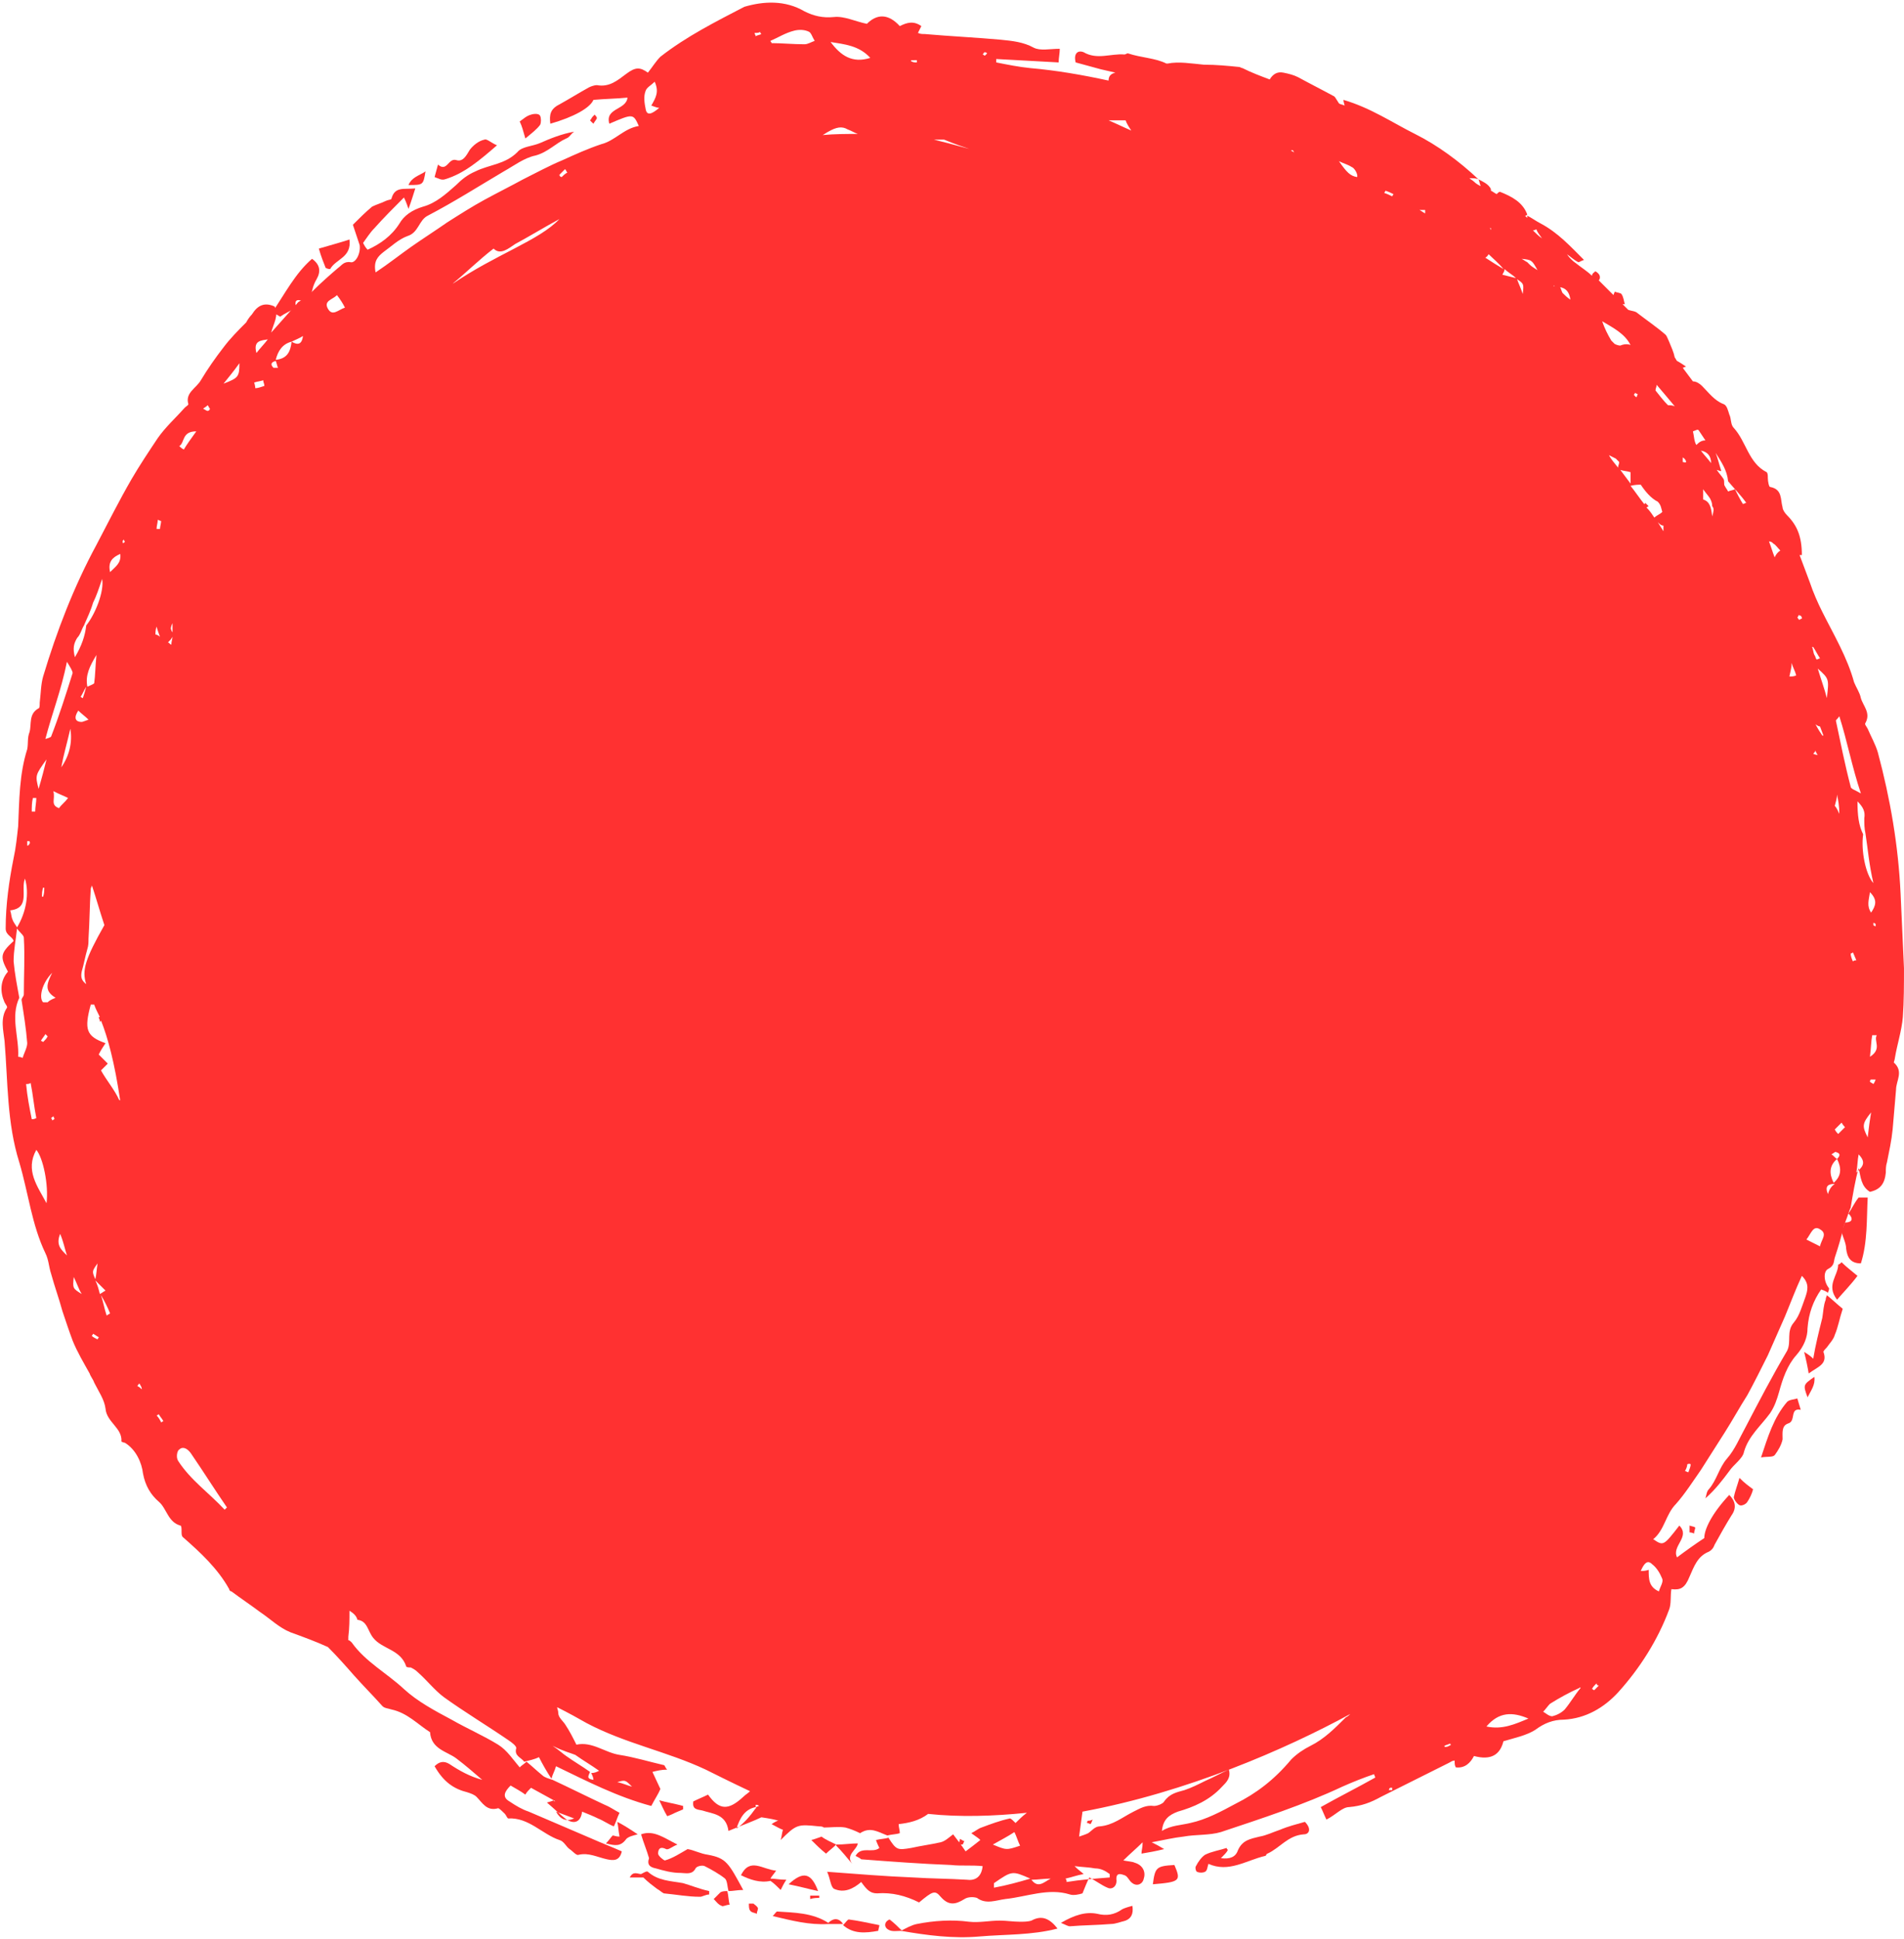 <?xml version="1.0" encoding="UTF-8" standalone="no"?><svg xmlns="http://www.w3.org/2000/svg" xmlns:xlink="http://www.w3.org/1999/xlink" fill="#000000" height="170.8" preserveAspectRatio="xMidYMid meet" version="1" viewBox="16.4 14.3 167.8 170.8" width="167.8" zoomAndPan="magnify"><g fill="#ff3131" id="change1_1"><path d="M91.6,178.5C91.5,178.5,91.5,178.5,91.6,178.5C91.5,178.5,91.5,178.5,91.6,178.5L91.6,178.5z"/><path d="M94.4,176.9C94.4,176.9,94.4,176.9,94.4,176.9L94.4,176.9L94.4,176.9C94.4,176.9,94.4,176.9,94.4,176.9 C94.4,176.9,94.4,176.9,94.4,176.9C94.4,176.9,94.4,176.9,94.4,176.9z"/><path d="M62.5,170.3C62.5,170.3,62.5,170.3,62.5,170.3C62.5,170.3,62.5,170.3,62.5,170.3L62.5,170.3z"/><path d="M107.3,183.5c-0.3,0.1-0.7,0.1-1,0.1c-0.6,0-1.2-0.1-1.8-0.1c-0.9,0-1.8,0.2-2.7,0.1 c-1.5-0.2-3.1-0.1-4.6,0.2c-0.5,0.1-1,0.4-1.4,0.6c2.3,0.4,4.6,0.7,6.9,0.5c2.3-0.2,4.6-0.1,6.9-0.7 C108.9,183.3,108.2,183,107.3,183.5z"/><path d="M72.6,175.9L72.6,175.9C72.6,176,72.6,176,72.6,175.9C72.6,175.9,72.6,175.9,72.6,175.9z"/><path d="M80.5,180.9C80.5,180.9,80.5,180.9,80.5,180.9C80.5,180.9,80.5,180.9,80.5,180.9L80.5,180.9z"/><path d="M74.2,178.9c0.7,0.2,1.4,0.4,2.2,0.4c0.4,0,1,0.2,1.3-0.4c0.1-0.2,0.6-0.3,0.8-0.2c0.6,0.3,1.3,0.7,1.8,1.1 c0.2,0.2,0.2,0.7,0.3,1.1c0.4,0,0.8-0.1,1.3-0.1c-1.3-2.4-1.5-2.8-3.1-3.1c-0.7-0.1-1.2-0.4-1.8-0.5c-0.7,0.4-1.3,0.8-2,1 c-0.1,0-0.6-0.4-0.6-0.6c0-0.3,0.1-0.7,0.7-0.4c0.2,0.1,0.5-0.2,1-0.4c-1.2-0.6-2.1-1.3-3.2-0.9c0.2,0.7,0.5,1.4,0.7,2.1 C73.4,178.6,73.7,178.8,74.2,178.9z"/><path d="M131.3,175.9c0.5,0,0.7-0.5,0.1-1.1c-0.7,0.2-1.5,0.4-2.2,0.7c-0.6,0.2-1.2,0.5-1.8,0.6 c-0.8,0.2-1.5,0.3-1.9,1.2c-0.2,0.6-0.7,0.8-1.5,0.7c0.3-0.3,0.5-0.5,0.6-0.7c0-0.1-0.1-0.1-0.1-0.2c-0.6,0.2-1.3,0.3-1.9,0.6 c-0.3,0.2-0.6,0.6-0.8,1c-0.1,0.1,0,0.5,0.1,0.5c0.2,0.1,0.5,0.1,0.7,0c0.2-0.1,0.2-0.4,0.3-0.7c1.8,0.8,3.3-0.3,5-0.7 c0.1,0,0.1-0.2,0.2-0.2C129.2,177.1,129.9,176,131.3,175.9z"/><path d="M180.9,119.8C180.9,119.8,180.9,119.8,180.9,119.8C181,119.8,180.9,119.8,180.9,119.8 C180.9,119.8,180.9,119.8,180.9,119.8C180.9,119.8,180.9,119.8,180.9,119.8z"/><path d="M179.3,121.2c0.5,0.5,0.3,0.8-0.3,0.8c-0.1,0.3-0.2,0.5-0.3,0.8c0.1,0.5,0.4,1,0.4,1.5 c0.1,0.8,0.4,1.3,1.3,1.3c0.6-1.9,0.5-3.9,0.6-5.8c-0.3,0-0.6,0-0.8,0C179.8,120.3,179.6,120.8,179.3,121.2z"/><path d="M177,130.4c-0.3,1.2-0.6,2.4-0.8,3.6c-0.1-0.1-0.3-0.3-0.8-0.6c0.2,0.8,0.3,1.3,0.4,1.9 c0.8-0.6,1.7-0.8,1.3-1.9c0-0.1,0.2-0.3,0.3-0.4c0.2-0.3,0.6-0.7,0.7-1.1c0.3-0.7,0.4-1.4,0.7-2.3c-0.5-0.4-0.9-0.8-1.4-1.2 c0,0.1-0.1,0.2-0.1,0.4C177.1,129.3,177.1,129.8,177,130.4z"/><path d="M174.8,137.5c-0.3,0.1-0.7,0.1-0.9,0.3c-1.2,1.4-1.7,3.1-2.3,4.9c0.5-0.1,1,0,1.2-0.2 c0.3-0.4,0.6-0.9,0.7-1.4c0-0.6-0.1-1.2,0.5-1.4c0.7-0.2,0.1-1.4,1.1-1.2C175,138.2,174.9,137.8,174.8,137.5z"/><path d="M116.2,182.2c-0.4,0.1-0.7,0.2-0.9,0.3c-0.7,0.5-1.4,0.6-2.2,0.4c-1-0.2-2,0.1-3.2,0.8 c0.5,0.2,0.6,0.3,0.8,0.3c1.2-0.1,2.4-0.1,3.6-0.2c0.4,0,0.9-0.2,1.3-0.3C116.1,183.3,116.3,182.9,116.2,182.2z"/><path d="M76.6,180.2c-1.1-0.2-2.2-0.2-3.1-1c-0.1-0.1-0.4,0.1-0.6,0.2c-0.3,0-0.7-0.3-1,0.3c0.5,0,0.8,0,1.2,0 c0.4,0.4,0.8,0.7,1.2,1c0.2,0.1,0.4,0.3,0.6,0.4c1.1,0.1,2.1,0.3,3.2,0.3c0.2,0,0.5-0.2,0.8-0.2c0-0.1,0-0.2,0-0.3 C78,180.7,77.3,180.4,76.6,180.2z"/><path d="M178.4,125.7c0,1-1.1,1.8-0.1,3.1c0.6-0.7,1.2-1.3,1.8-2.1c-0.6-0.5-1-0.8-1.4-1.2 C178.6,125.6,178.5,125.7,178.4,125.7z"/><path d="M119.9,178.6c-1.6,0.1-1.7,0.2-1.9,1.7C120.4,180.1,120.5,180,119.9,178.6z"/><path d="M169.7,146.9c0.2,0.1,0.6-0.1,0.7-0.3c0.2-0.3,0.4-0.7,0.5-1.1c-0.4-0.3-0.7-0.5-1.2-1 c-0.2,0.7-0.4,1.2-0.5,1.7C169.2,146.4,169.5,146.8,169.7,146.9z"/><path d="M70.4,176L70.4,176C70.3,176,70.3,176,70.4,176C70.3,176,70.3,176,70.4,176L70.4,176 C70.3,176,70.3,176,70.4,176C70.4,176,70.4,176,70.4,176L70.4,176z"/><path d="M70.4,176c-0.2,0.2-0.3,0.4-0.6,0.7c0.8,0.2,1.3,0.3,1.8-0.4c0.2-0.2,0.6-0.3,1-0.4 c-0.6-0.4-1.2-0.8-1.8-1.1c0.1,0.4,0.1,0.8,0.2,1.3C70.7,176.1,70.5,176,70.4,176z"/><path d="M72.6,175.9C72.6,175.9,72.6,175.9,72.6,175.9C72.6,175.9,72.6,175.9,72.6,175.9L72.6,175.9z"/><path d="M85.9,180.3c1,0.2,1.7,0.4,2.6,0.6C87.9,179.3,87.2,179.1,85.9,180.3z"/><path d="M93.9,183.9c-1-0.2-1.9-0.4-2.7-0.5c-0.1,0-0.3,0.3-0.5,0.5c0.9,0.8,2,0.7,3.1,0.5 C93.8,184.3,93.9,184,93.9,183.9z"/><path d="M75.2,174.3c0.3-0.1,0.5-0.2,0.7-0.3c0.2-0.1,0.5-0.2,0.7-0.3c0-0.1,0-0.2,0-0.3c-0.7-0.2-1.4-0.3-2.1-0.5 C74.7,173.3,74.9,173.8,75.2,174.3z"/><path d="M74.5,172.8C74.5,172.8,74.5,172.8,74.5,172.8C74.5,172.8,74.5,172.8,74.5,172.8L74.5,172.8z"/><path d="M79.3,181.6c0.2,0.2,0.4,0.5,0.7,0.6c0.1,0.1,0.4-0.1,0.7-0.1c-0.1-0.4-0.1-0.8-0.2-1.2 c-0.2,0-0.4,0-0.6,0.1C79.7,181.2,79.5,181.4,79.3,181.6z"/><path d="M80.5,180.9L80.5,180.9C80.5,180.9,80.5,180.9,80.5,180.9C80.5,180.9,80.5,180.9,80.5,180.9z"/><path d="M175.7,137.4c0.3-0.6,0.7-1.1,0.6-1.8C175.3,136.3,175.3,136.3,175.7,137.4z"/><path d="M92,176.7C92,176.7,92,176.7,92,176.7C92,176.7,92,176.7,92,176.7L92,176.7C92,176.7,92,176.7,92,176.7z"/><path d="M90.1,176.8c-0.4-0.2-0.9-0.4-1.3-0.7c-0.3,0.1-0.5,0.2-0.9,0.3c0.4,0.4,0.8,0.8,1.3,1.2 c0.3-0.3,0.6-0.5,0.9-0.8L90.1,176.8c0,0.1,0,0.1,0,0.1c0.5,0.5,0.9,1,1.4,1.6c-0.6-0.8,0.4-1.2,0.5-1.8 C91.4,176.7,90.8,176.8,90.1,176.8L90.1,176.8z"/><path d="M94.7,184.3c0.3,0.2,0.8,0.1,1.2,0.1c-0.3-0.3-0.7-0.7-1.1-1C94.3,183.6,94.3,184.1,94.7,184.3z"/><path d="M95.9 184.4L95.9 184.4 95.9 184.4 95.9 184.4z"/><path d="M85.7,179.9c-0.6,0-1-0.1-1.4-0.1c0.1-0.2,0.3-0.4,0.5-0.7c-1.2-0.1-2.3-1.2-3.1,0.4 c0.8,0.4,1.7,0.7,2.6,0.5l0,0c0.3,0.2,0.6,0.5,0.9,0.8C85.4,180.4,85.5,180.2,85.7,179.9z"/><path d="M82.8,182c-0.1,0-0.3,0-0.4,0c0,0.2,0,0.5,0.1,0.6c0.1,0.2,0.4,0.2,0.6,0.3c0-0.2,0.1-0.3,0.1-0.5 C83.1,182.2,82.9,182.1,82.8,182z"/><path d="M90.7,183.8C90.7,183.8,90.7,183.9,90.7,183.8L90.7,183.8L90.7,183.8L90.7,183.8 C90.7,183.9,90.7,183.8,90.7,183.8C90.7,183.8,90.7,183.8,90.7,183.8C90.7,183.8,90.7,183.8,90.7,183.8z"/><path d="M89.4,183.7c-1.4-0.9-3-0.9-4.5-1c-0.1,0-0.2,0.2-0.4,0.4c1.7,0.4,3.2,0.8,4.9,0.7l0,0c0.4,0,0.9,0,1.3,0 C90.3,183.2,89.8,183.3,89.4,183.7z"/><path d="M88.6,181.5c0-0.1,0-0.2,0-0.2c-0.3,0-0.5,0-0.8,0c0,0.1,0,0.2,0,0.3C88.1,181.5,88.4,181.5,88.6,181.5z"/><path d="M101.2,176.8c0.1,0,0.1-0.2,0.2-0.3c-0.1,0-0.2-0.1-0.4-0.2c0,0.2-0.1,0.3-0.1,0.4 C100.9,176.8,101.1,176.8,101.2,176.8z"/><path d="M165.7,149.4c0-0.2,0.1-0.4,0.1-0.5c0-0.1-0.2-0.1-0.5-0.2c0,0.3,0,0.5,0,0.6 C165.3,149.3,165.5,149.3,165.7,149.4z"/><path d="M112.3,174.7c-0.1,0-0.1,0.2-0.1,0.2c0.1,0,0.3,0.1,0.3,0.1c0.1-0.1,0.1-0.2,0.2-0.4 C112.5,174.7,112.4,174.7,112.3,174.7z"/><path d="M42.5 41.4L42.5 41.4 42.5 41.4z"/><path d="M74.6,19.3c-0.4,0.4-0.7,0.9-1.1,1.4c-0.7-0.5-1.1-0.5-1.9,0.1c-0.8,0.6-1.5,1.2-2.6,1 c-0.2,0-0.5,0.1-0.7,0.2c-0.9,0.5-1.7,1-2.6,1.5c-0.8,0.4-0.9,0.9-0.8,1.7c2.1-0.6,3.5-1.4,3.8-2.1c1.1-0.1,2-0.1,3-0.2 c-0.1,1.1-2,0.9-1.6,2.3c2.1-0.9,2.1-0.9,2.6,0.2c-1.3,0.2-2.1,1.3-3.3,1.6c-1.2,0.4-2.3,0.9-3.4,1.4c-1.2,0.5-2.3,1.1-3.5,1.7 c-1.1,0.6-2.3,1.2-3.4,1.8c-1.1,0.6-2.2,1.3-3.3,2c-1,0.7-2.1,1.4-3.1,2.1c-1,0.7-2,1.5-3.2,2.3c-0.2-1,0.2-1.4,0.7-1.8 c0.7-0.5,1.3-1.1,2.1-1.4c1-0.3,1-1.4,1.8-1.8c2.3-1.2,4.5-2.6,6.7-3.9c0.9-0.5,1.8-1.2,2.8-1.4c1.1-0.3,1.8-1.1,2.7-1.5 c0.3-0.1,0.4-0.4,0.7-0.6c-1.1,0.2-2.1,0.6-3,1c-0.7,0.3-1.6,0.3-2,0.8c-1.1,1.1-2.5,1.1-3.7,1.7c-0.7,0.3-1.2,0.7-1.7,1.2 c-0.9,0.8-1.8,1.6-2.9,1.9c-1,0.3-1.7,0.8-2.1,1.5c-0.7,1.1-1.7,1.8-2.8,2.3c-0.2-0.2-0.3-0.4-0.4-0.6c0.3-0.4,0.6-0.9,1-1.3 c0.8-0.9,1.7-1.8,2.6-2.7c0.1,0.2,0.2,0.4,0.4,1c0.3-0.8,0.4-1.2,0.6-1.8c-1,0.1-1.8-0.2-2.1,0.9c0,0.1-0.3,0.1-0.5,0.2 c-0.4,0.2-0.8,0.3-1.2,0.5c-0.6,0.5-1.1,1-1.7,1.6c0.2,0.6,0.4,1.2,0.6,1.8c0.1,0.8-0.4,1.6-0.8,1.5c-0.6-0.1-0.8,0.3-1.1,0.5 c-0.7,0.6-1.5,1.3-2.2,2c-0.2,0.2-0.4,0.4-0.6,0.5c-0.2,0.2-0.5,0.4-0.7,0.5l0,0l0,0c0,0,0,0,0,0c0,0,0,0,0,0 c-0.8,0.9-1.6,1.8-2.4,2.7c0.2-0.8,0.7-1.5,0.3-2.3c-0.9-0.4-1.5-0.1-2,0.7c-0.2,0.2-0.4,0.5-0.5,0.7c-0.7,0.7-1.4,1.4-2,2.2 c-0.7,0.9-1.4,1.9-2,2.9c-0.4,0.7-1.4,1.1-1.1,2.1c0,0.1-0.2,0.2-0.3,0.3c-0.8,0.9-1.7,1.7-2.4,2.7c-0.8,1.2-1.6,2.4-2.3,3.6 c-1.1,1.9-2.1,3.9-3.1,5.8c-2,3.7-3.5,7.6-4.7,11.6c-0.2,0.7-0.2,1.5-0.3,2.3c0,0.2,0,0.5-0.1,0.5c-0.9,0.5-0.6,1.4-0.8,2.1 c-0.2,0.5-0.1,1-0.2,1.5c-0.7,2.2-0.7,4.5-0.8,6.8c-0.1,0.9-0.2,1.9-0.4,2.8c-0.4,2-0.7,4.1-0.7,6.2c0,0.6,0.6,0.7,0.7,1.1 c-1.2,1.1-1.2,1.4-0.5,2.7c-0.7,0.8-0.7,1.8-0.3,2.7c0.1,0.2,0.3,0.4,0.2,0.5c-0.6,0.9-0.3,2-0.2,2.9c0.3,3.6,0.2,7.2,1.3,10.7 c0.8,2.7,1.1,5.5,2.3,8c0.3,0.6,0.3,1.2,0.5,1.8c0.3,1.1,0.7,2.2,1,3.3c0.3,0.9,0.6,1.8,0.9,2.6c0.4,1,1,2,1.5,2.9 c0.1,0.3,0.3,0.5,0.4,0.8c0.4,0.8,0.9,1.5,1,2.3c0.1,1.2,1.5,1.7,1.4,2.9c0,0,0.2,0.1,0.3,0.1c1,0.6,1.5,1.8,1.6,2.7 c0.2,1.1,0.7,1.9,1.4,2.5c0.7,0.6,0.8,1.8,1.9,2.1c0.1,0,0.1,0.3,0.1,0.5c0,0.2,0,0.4,0.1,0.5c1.6,1.4,3.1,2.8,4.1,4.6 c0,0.1,0.1,0.2,0.2,0.2c0.8,0.6,1.7,1.2,2.5,1.8c0.9,0.6,1.7,1.4,2.7,1.8c1.1,0.4,2.2,0.8,3.3,1.3c0.8,0.8,1.6,1.7,2.3,2.5 c0.8,0.9,1.7,1.8,2.5,2.7c0.2,0.2,0.5,0.2,0.8,0.3c1.4,0.3,2.3,1.3,3.4,2c0.1,1.5,1.5,1.7,2.3,2.3c0.8,0.6,1.6,1.3,2.3,1.9 c-1.1-0.3-2-0.8-2.9-1.4c-0.5-0.3-0.9-0.2-1.3,0.2c0.8,1.4,1.7,2,2.9,2.3c0.3,0.1,0.6,0.2,0.8,0.4c0.5,0.5,0.9,1.3,1.9,1 c0.1,0,0.4,0.3,0.6,0.5c0.1,0.1,0.2,0.4,0.3,0.4c1.8-0.1,3,1.4,4.5,1.9c0.4,0.1,0.6,0.6,0.9,0.8c0.3,0.2,0.6,0.6,0.8,0.5 c0.9-0.2,1.6,0.2,2.5,0.4c0.5,0.1,1.1,0.2,1.3-0.7c-0.9-0.4-1.7-0.7-2.6-1.1c-1.9-0.8-3.7-1.6-5.6-2.4c-0.6-0.2-1.1-0.5-1.7-0.9 c-0.7-0.4-0.4-0.9,0.1-1.4c0.5,0.3,0.9,0.5,1.3,0.8c0.1-0.2,0.3-0.4,0.5-0.6c0.7,0.4,1.3,0.7,2,1.1c0,0,0.1,0,0.1,0.1 c0,0-0.1,0-0.1-0.1c-0.2,0.1-0.3,0.1-0.6,0.2c0.6,0.5,1.1,1,1.6,1.4c0.8,0.6,1.4,0.3,1.5-0.6c0.5,0.2,1,0.4,1.4,0.6 c0.5,0.2,0.9,0.5,1.4,0.7c0.2-0.4,0.3-0.8,0.5-1.2c0,0,0,0,0,0c0,0,0,0,0,0l0,0c-0.4-0.2-0.8-0.5-1.3-0.7c-1.5-0.7-3.1-1.5-4.6-2.2 l0,0c-0.3-0.1-0.7-0.2-0.9-0.4c-0.5-0.4-0.9-0.8-1.4-1.2c-0.2,0.2-0.4,0.3-0.6,0.5c-0.6-0.7-1.1-1.5-1.9-2 c-1.3-0.8-2.7-1.4-4.1-2.2c-1.5-0.8-3-1.6-4.2-2.7c-1.5-1.4-3.4-2.4-4.6-4.1c-0.1-0.1-0.2-0.2-0.3-0.2c0-0.1,0-0.2,0-0.3 c0.1-0.8,0.1-1.5,0.1-2.3c0.3,0.2,0.6,0.4,0.7,0.8c0.9,0.1,0.9,1,1.4,1.6c0.8,1,2.4,1,2.9,2.5c0,0.1,0.3,0.1,0.4,0.1 c0.2,0.1,0.4,0.2,0.6,0.4c0.8,0.7,1.5,1.6,2.3,2.2c1.8,1.3,3.8,2.5,5.7,3.8c0.3,0.2,0.7,0.5,0.7,0.7c-0.2,0.7,0.4,0.8,0.7,1.2 c0.4-0.1,0.9-0.2,1.3-0.4c0.3,0.6,0.7,1.3,1.1,1.9c0.1-0.4,0.3-0.7,0.4-1.1c2.7,1.3,5.4,2.7,8.4,3.5c0.3-0.6,0.6-1,0.8-1.5 l-0.7-1.5c0.4-0.1,0.8-0.2,1.3-0.2c-0.2-0.2-0.2-0.4-0.3-0.4c-1.3-0.3-2.6-0.7-3.9-0.9c-1.3-0.2-2.4-1.2-3.8-0.9 c-0.3-0.6-0.6-1.2-1-1.8c-0.2-0.3-0.6-0.6-0.6-1c0-0.2-0.1-0.4-0.1-0.5c1,0.5,1.9,1,2.6,1.4c3.4,1.8,7.1,2.5,10.5,4.1 c0.6,0.3,2.2,1.1,3.9,1.9c-0.2,0.2-0.4,0.3-0.6,0.5c-1.3,1.2-2.1,1.2-3.1-0.2c-0.4,0.2-0.9,0.4-1.3,0.6c-0.1,0.7,0.3,0.7,0.8,0.8 c0.9,0.3,2.1,0.3,2.3,1.8c1.2-0.5,2.3-0.9,2.9-1.2c0.7,0.1,1.2,0.2,1.5,0.3c-0.1,0-0.3,0.1-0.6,0.3c0.4,0.2,0.7,0.4,1,0.5 c-0.1,0.3-0.1,0.6-0.2,0.9c1.4-1.4,1.5-1.4,3.4-1.2c0.1,0,0.3,0,0.4,0.1c0,0,0,0,0,0c0,0,0,0,0,0l0,0l0,0l0,0l0,0l0,0 c0.6,0,1.3-0.1,1.9,0c0.4,0.1,0.9,0.3,1.3,0.5c0.9-0.6,1.6-0.1,2.4,0.2c0.4-0.1,0.8-0.1,1.1-0.2c0-0.3-0.1-0.5-0.1-0.8 c0.9-0.1,1.8-0.3,2.6-0.9c2.8,0.3,5.8,0.2,8.7-0.1c-0.4,0.3-0.7,0.6-1,0.9c-0.2-0.2-0.4-0.4-0.5-0.4c-0.9,0.2-1.7,0.5-2.5,0.8 c-0.3,0.1-0.5,0.3-0.9,0.5c0.4,0.3,0.6,0.4,0.8,0.6c-0.5,0.4-0.9,0.7-1.3,1c-0.4-0.6-0.8-1.1-1.1-1.5c-0.4,0.3-0.7,0.6-1.1,0.7 c-0.9,0.2-1.7,0.3-2.6,0.5c-1.2,0.2-1.3,0.2-2-0.9c-0.3,0.1-0.7,0.1-1.1,0.2c0.1,0.3,0.2,0.5,0.3,0.7c-0.6,0.5-1.6-0.2-2.1,0.7 c0.2,0.1,0.4,0.2,0.5,0.3c2.6,0.2,5.3,0.4,7.9,0.5c0.9,0.1,1.8,0,2.8,0.1c-0.1,1-0.7,1.3-1.4,1.2c-1.6-0.1-3.2-0.1-4.7-0.2 c-2.5-0.1-4.9-0.3-7.6-0.5c0.3,0.7,0.3,1.3,0.6,1.5c0.9,0.4,1.7,0,2.4-0.6c0.5,0.7,0.8,1,1.4,1c1.3-0.1,2.5,0.2,3.7,0.8 c1.2-1,1.4-1.1,1.9-0.5c0.7,0.8,1.3,0.7,2.1,0.2c0.3-0.2,0.8-0.2,1.1-0.1c0.8,0.6,1.7,0.2,2.5,0.1c1.9-0.2,3.8-1,5.7-0.4 c0.3,0.1,0.8,0,1.1-0.1c0.2-0.5,0.4-1,0.6-1.4c0.6,0.3,1.1,0.7,1.6,0.9c0.4,0.2,0.8-0.1,0.8-0.6c-0.1-0.8,0.4-0.6,0.7-0.5 c0.3,0.1,0.4,0.5,0.7,0.7c0.4,0.3,0.9,0.1,1-0.4c0.2-0.6-0.1-1.2-0.8-1.4c-0.2-0.1-0.5-0.1-1-0.2c0.6-0.6,1.1-1,1.7-1.6 c0,0.5-0.1,0.7-0.1,1c0.6-0.1,1.2-0.2,2-0.4c-0.5-0.3-0.7-0.4-1.1-0.6c1.1-0.2,1.9-0.4,2.8-0.5c1.1-0.2,2.3-0.1,3.3-0.4 c3.6-1.2,7.3-2.4,10.7-4c0.9-0.4,1.9-0.8,2.8-1.1c0,0.1,0.1,0.2,0.1,0.3c-1.6,0.9-3.2,1.7-4.8,2.6c0.2,0.4,0.3,0.7,0.5,1.1 c0.8-0.4,1.4-1.1,2-1.1c1.1-0.1,1.9-0.4,2.8-0.9c2-1,4-2,6-3c0.2-0.1,0.3-0.2,0.5-0.2c0,0.3,0,0.4,0.1,0.6c0.8,0.1,1.3-0.4,1.6-1 c1.5,0.4,2.3-0.1,2.6-1.3c1-0.3,2-0.5,2.8-1c0.8-0.6,1.6-0.9,2.5-0.9c2-0.1,3.6-1.1,4.8-2.4c1.9-2.1,3.5-4.6,4.5-7.3 c0.2-0.5,0.1-1.2,0.2-1.8c0.8,0.1,1.2-0.1,1.6-1.1c0.4-0.9,0.7-1.8,1.7-2.2c0.2-0.1,0.4-0.3,0.5-0.6c0.5-0.9,1-1.8,1.5-2.6 c0.5-0.7,0.3-1.3-0.2-1.8c-1.5,1.6-2.2,3-2.2,3.8c-0.9,0.6-1.6,1.1-2.4,1.7c-0.5-1,1.2-1.8,0.2-2.8c-1.4,1.8-1.4,1.8-2.3,1.2 c1-0.8,1.1-2.2,2-3.1c0.8-0.9,1.5-2,2.2-3c0.7-1.1,1.4-2.2,2.1-3.3c0.7-1.1,1.3-2.2,2-3.3c0.6-1.1,1.2-2.3,1.8-3.5 c0.5-1.1,1-2.3,1.5-3.4c0.5-1.2,0.9-2.3,1.5-3.6c0.7,0.7,0.5,1.3,0.3,1.9c-0.3,0.8-0.5,1.6-1,2.2c-0.7,0.8-0.2,1.7-0.6,2.5 c-1.3,2.2-2.5,4.5-3.7,6.8c-0.5,0.9-0.9,1.9-1.6,2.7c-0.7,0.8-0.9,1.9-1.6,2.7c-0.2,0.2-0.2,0.5-0.3,0.8c0.9-0.8,1.5-1.6,2.1-2.4 c0.4-0.6,1.2-1.1,1.3-1.7c0.4-1.4,1.5-2.3,2.3-3.4c0.4-0.6,0.6-1.2,0.8-1.9c0.3-1.1,0.7-2.3,1.5-3.2c0.7-0.8,1-1.6,1-2.4 c0.1-1.3,0.5-2.4,1.2-3.4c0.3,0.1,0.5,0.2,0.6,0.3c0-0.1,0.1-0.2,0.1-0.4c-0.5-0.6-0.5-1.5-0.1-1.7c0.6-0.3,0.5-0.7,0.6-1 c0.3-0.9,0.6-1.9,0.8-2.8c0.1-0.3,0.2-0.5,0.3-0.8c0.1-0.3,0.2-0.6,0.3-0.8l0,0c0,0,0,0,0,0c0,0,0,0,0,0c0.2-1.2,0.4-2.4,0.7-3.5 c0.2,0.8,0.2,1.6,1,2.1c0.9-0.2,1.3-0.7,1.4-1.7c0-0.3,0-0.6,0.1-0.9c0.2-1,0.4-1.9,0.5-2.9c0.1-1.2,0.2-2.4,0.3-3.5 c0-0.8,0.7-1.6-0.2-2.4c0,0,0.1-0.3,0.1-0.4c0.2-1.2,0.6-2.4,0.7-3.6c0.1-1.4,0.1-2.9,0.1-4.3c-0.1-2.2-0.2-4.4-0.3-6.6 c-0.2-4.2-0.9-8.3-2-12.4c-0.2-0.7-0.6-1.4-0.9-2.1c-0.1-0.2-0.3-0.4-0.2-0.5c0.5-0.9-0.2-1.5-0.4-2.2c-0.1-0.5-0.4-0.9-0.6-1.4 c-0.6-2.2-1.8-4.2-2.8-6.2c-0.4-0.8-0.8-1.7-1.1-2.6c-0.3-0.8-0.6-1.6-0.9-2.4c0.1,0,0.1,0,0.2,0c0-1.6-0.4-2.6-1.3-3.5 c-0.2-0.2-0.4-0.5-0.4-0.7c-0.2-0.7,0-1.6-1.1-1.8c-0.1,0-0.2-0.5-0.2-0.8c0-0.2,0-0.4-0.1-0.5c-1.6-0.8-1.8-2.7-2.9-3.9 c-0.3-0.3-0.2-0.8-0.4-1.2c-0.1-0.3-0.2-0.8-0.5-0.9c-0.8-0.3-1.3-1-1.9-1.6c-0.2-0.2-0.5-0.4-0.8-0.4c-0.3-0.4-0.6-0.8-0.9-1.2 c0.1,0,0.2-0.1,0.3-0.1c-0.3-0.2-0.6-0.4-0.8-0.5c-0.1-0.1-0.1-0.2-0.2-0.3c-0.1-0.5-0.3-0.9-0.5-1.4c-0.1-0.2-0.2-0.5-0.3-0.6 c-0.8-0.7-1.7-1.3-2.6-2c-0.2-0.1-0.4-0.1-0.7-0.2c-0.2-0.2-0.4-0.4-0.5-0.5c0.1,0,0.1,0,0.2,0c-0.1-0.3-0.1-0.6-0.3-0.9 c-0.1-0.1-0.3-0.1-0.6-0.2c0,0.1-0.1,0.2-0.1,0.3c-0.4-0.4-0.9-0.9-1.3-1.3c0.1-0.1,0.1-0.2,0.1-0.3c0-0.2-0.2-0.4-0.4-0.5 c-0.1,0.1-0.3,0.2-0.3,0.4c0,0,0,0,0,0c-0.4-0.4-0.9-0.7-1.4-1.1c-0.3-0.2-0.6-0.5-0.8-0.8c0.3,0.2,0.6,0.5,1,0.7 c0.1,0,0.2-0.1,0.5-0.2c-1.2-1.2-2.3-2.4-3.8-3.2l0,0c0,0,0,0,0,0c-0.4-0.2-0.8-0.5-1.2-0.7c0,0.1,0,0.1,0,0.2 c-0.1-0.1-0.1-0.1-0.2-0.2c0.1,0,0.1,0,0.2-0.1c-0.4-1.1-1.4-1.6-2.4-2c-0.1,0-0.2,0.1-0.3,0.2c-0.2-0.1-0.3-0.2-0.5-0.3 c0-0.1,0-0.2-0.1-0.3c-0.2-0.3-0.6-0.5-1-0.7c0.1,0.2,0.1,0.4,0.2,0.6c-0.2-0.1-0.4-0.2-0.6-0.4c-0.1-0.1-0.3-0.2-0.4-0.3 c0.3,0,0.6,0,0.8,0.1c-1.7-1.6-3.6-3-5.6-4c-2-1-3.9-2.3-6.3-3c0,0.2,0.1,0.4,0.1,0.5c-0.2-0.1-0.4-0.1-0.5-0.2 c-0.2-0.3-0.3-0.5-0.4-0.6c-1.1-0.6-2.1-1.1-3.2-1.7c-0.4-0.2-0.8-0.3-1.3-0.4c-0.5-0.1-0.9,0.1-1.2,0.6c-0.8-0.3-1.6-0.6-2.4-1 c-0.1,0-0.2-0.1-0.3-0.1c-1-0.1-2-0.2-3.1-0.2c-1.1-0.1-2.2-0.3-3.2-0.1c0,0,0,0-0.1,0c-1-0.5-2.2-0.5-3.4-0.9 c-0.1,0-0.2,0.1-0.3,0.1c-1.2-0.1-2.4,0.5-3.6-0.2c-0.5-0.2-0.9,0.1-0.7,0.9c0.7,0.2,1.5,0.4,2.2,0.6c0.4,0.1,0.9,0.2,1.3,0.3 c-0.4,0.1-0.6,0.3-0.6,0.7c-2.3-0.5-4.6-0.9-6.9-1.1c-1-0.1-2-0.3-3-0.5c0-0.1,0-0.2,0-0.3c1.8,0.1,3.6,0.2,5.5,0.3 c0-0.4,0.1-0.8,0.1-1.2c-0.9,0-1.7,0.2-2.3-0.1c-0.9-0.5-1.9-0.6-2.9-0.7c-2.2-0.2-4.4-0.3-6.7-0.5c-0.2,0-0.4,0-0.6-0.1 c0.1-0.2,0.2-0.4,0.3-0.6c-0.7-0.5-1.3-0.3-1.9,0c-1-1.1-2-1.1-2.9-0.2c-1-0.2-2-0.7-2.9-0.6c-1,0.1-1.8-0.1-2.6-0.5 c-1.7-1-3.6-0.9-5.3-0.4C79.5,16.2,76.9,17.5,74.6,19.3z M67,174.5c-0.7,0.3-1.2,0.1-1.6-0.6C65.9,174.1,66.5,174.3,67,174.5z M72.1,171.7c-0.4-0.1-0.8-0.3-1.3-0.4C71.5,171.1,71.5,171.1,72.1,171.7z M67.1,168.9c0.7,0.5,1.4,0.9,2.1,1.4 c-0.2,0.1-0.4,0.2-0.7,0.2c0.1,0.2,0.2,0.4,0.2,0.6c-0.7-0.1-0.4-0.4-0.3-0.7c-0.7-0.5-1.4-0.9-2.1-1.4c-0.3-0.2-0.6-0.5-1.2-0.9 C66.1,168.6,66.6,168.7,67.1,168.9z M143.7,168.1c0.2-0.1,0.3-0.1,0.5-0.2c0,0,0,0.1,0.1,0.1c-0.2,0.1-0.3,0.2-0.5,0.2 C143.7,168.2,143.7,168.2,143.7,168.1z M139.1,172c-0.1,0-0.2,0-0.3,0c0-0.1,0.1-0.2,0.1-0.2c0.1,0,0.2,0,0.2,0 C139.1,171.8,139.1,172,139.1,172z M157.3,162.8c-0.1,0.1-0.3,0.3-0.4,0.4c-0.1,0-0.1-0.1-0.2-0.1c0.1-0.2,0.2-0.3,0.4-0.5 C157.1,162.7,157.2,162.8,157.3,162.8z M155.7,163c-0.5,0.6-0.9,1.3-1.4,1.9c-0.3,0.3-0.7,0.5-1.1,0.6c-0.3,0-0.6-0.3-0.8-0.4 c0.2-0.2,0.4-0.5,0.6-0.7c0.8-0.5,1.7-1,2.6-1.4C155.6,162.9,155.7,163,155.7,163z M151.1,165.7c-1.2,0.5-2.3,1-3.7,0.7 C148.5,165.1,149.7,165.1,151.1,165.7z M65.7,29.7c0.2-0.2,0.3-0.3,0.5-0.5c0.1,0.1,0.1,0.2,0.2,0.3c-0.2,0.1-0.4,0.3-0.5,0.4 C65.8,29.9,65.7,29.8,65.7,29.7z M147.6,36.7c0.4,0.4,0.9,0.8,1.3,1.3c-0.5-0.3-1-0.6-1.6-1C147.5,36.9,147.5,36.8,147.6,36.7z M149,38c0.3,0.3,0.7,0.5,1,0.8c-0.4-0.1-0.8-0.2-1.2-0.3C148.9,38.3,149,38.2,149,38z M176.4,80.4c0,0.1,0.1,0.3,0.2,0.4 c-0.1,0-0.2,0-0.4-0.1C176.3,80.6,176.4,80.5,176.4,80.4z M177.3,80.5C177.3,80.5,177.3,80.5,177.3,80.5 C177.3,80.5,177.3,80.5,177.3,80.5C177.3,80.5,177.3,80.5,177.3,80.5z M178.3,84.3c0.1,0.5,0.2,1,0.2,1.7c-0.1-0.2-0.2-0.5-0.4-0.7 C178.2,84.9,178.3,84.6,178.3,84.3z M167.3,59.8c-0.1-0.8-0.2-1.3-0.8-1.5c0-0.3,0-0.6,0-0.9c0,0,0,0,0,0c0.2,0.3,0.4,0.5,0.6,0.8 c0.1,0.2,0.2,0.4,0.2,0.7C167.5,59.1,167.4,59.4,167.3,59.8C167.4,59.8,167.3,59.8,167.3,59.8z M163,61.1c-0.2-0.3-0.3-0.5-0.5-0.8 c0.2,0.2,0.3,0.3,0.5,0.3c0,0.1,0,0.1,0,0.2C163,60.9,163,61,163,61.1z M162.9,59.4c-0.2,0.2-0.5,0.3-0.7,0.5 c-0.2-0.3-0.4-0.6-0.7-0.9c0.1,0,0.1-0.1,0.2-0.1c-0.1-0.1-0.2-0.2-0.3-0.3c0,0.1-0.1,0.1-0.1,0.1c-0.4-0.5-0.8-1.1-1.2-1.6 c0.4-0.1,0.7-0.1,0.9-0.1c0.4,0.6,0.9,1.2,1.5,1.5C162.8,58.8,162.8,59.1,162.9,59.4z M23.6,99.9c0.2-0.7,0.3-1.3,0.5-2 c0.1-0.3,0.1-0.6,0.1-0.9c0.1-1.5,0.1-3,0.2-4.4c0-0.1,0.1-0.2,0.1-0.3c0.4,1.2,0.7,2.3,1.1,3.5c-1.7,3-2,4-1.6,5.2 C23.6,100.7,23.5,100.4,23.6,99.9z M20.6,102.6c-0.1,0-0.3,0-0.4,0c-0.4-0.4-0.1-1.7,0.8-2.6c-0.5,1-0.7,1.6,0.3,2.2 C20.8,102.4,20.7,102.5,20.6,102.6z M20.2,93.3c0,0-0.1,0-0.1,0c0-0.3,0-0.5,0.1-0.8c0,0,0.1,0,0.1,0C20.3,92.8,20.3,93,20.2,93.3z M23.6,77.9c-0.6,0-0.7-0.4-0.3-1c0.3,0.3,0.6,0.5,0.9,0.8C23.9,77.8,23.7,77.9,23.6,77.9z M23.7,75.8c-0.1,0-0.1-0.1-0.2-0.1 c0.2-0.3,0.3-0.6,0.5-0.9C23.9,75.2,23.8,75.5,23.7,75.8z M24.1,74.8c-0.2-1,0.2-1.8,0.8-2.8c-0.1,1-0.1,1.8-0.2,2.5 C24.6,74.6,24.3,74.7,24.1,74.8z M30.2,69.5c0.1,0.4,0.2,0.6,0.3,0.9c-0.1-0.1-0.3-0.2-0.4-0.2C30.1,70,30.1,69.8,30.2,69.5z M31.2,70.9c0.2-0.2,0.3-0.3,0.4-0.5c0,0.2-0.1,0.4-0.1,0.7C31.3,71,31.3,70.9,31.2,70.9z M31.5,69.8c-0.1-0.1,0-0.4,0.1-0.6 c0,0.2,0,0.5,0,0.8C31.6,70,31.5,69.9,31.5,69.8z M99.6,26.6c1.9,0.8,3.7,1.2,0.3,0.3c-0.4-0.1-0.8-0.2-1.2-0.3 C99,26.6,99.3,26.6,99.6,26.6z M45.3,41.5c-0.4-0.7,0.4-0.8,0.8-1.2c0.3,0.4,0.5,0.7,0.7,1.1C46.2,41.6,45.7,42.2,45.3,41.5z M40,44.2c-0.3,0.4-0.7,0.8-1,1.2C38.7,44.3,39.4,44.3,40,44.2z M61.8,35.8c1.3-0.7,2.6-1.5,3.9-2.2c-1.8,1.9-5.6,3.1-9.4,5.7 c0,0,0.1-0.1,0.1-0.1c1.1-0.9,2.2-2,3.5-3C60.5,36.8,61.2,36.2,61.8,35.8z M42.1,44.4c-0.1,0.9-0.4,1.5-1.4,1.6 C40.9,45.2,41.3,44.6,42.1,44.4z M43.1,43.9c-0.1,0.8-0.5,0.8-1,0.5C42.5,44.2,42.8,44.1,43.1,43.9z M36.1,48.1 c0.4-0.5,0.9-1.1,1.4-1.8C37.5,47.5,37.4,47.6,36.1,48.1z M40.5,46.7c-0.3-0.3-0.2-0.5,0.2-0.6c0.1,0.2,0.1,0.4,0.2,0.6 C40.8,46.7,40.6,46.7,40.5,46.7z M34.7,50.5c-0.1,0-0.2-0.1-0.4-0.2c0.3-0.2,0.3-0.2,0.4-0.3c0.1,0.1,0.1,0.2,0.2,0.3 C34.9,50.4,34.8,50.5,34.7,50.5z M38.9,48.5c0-0.2-0.1-0.5-0.1-0.5c0.3-0.1,0.5-0.1,0.8-0.2c0,0.2,0.1,0.3,0.1,0.5 C39.4,48.4,39.1,48.5,38.9,48.5z M32.2,53.6c0.5-0.3,0.2-1.3,1.5-1.3c-0.5,0.7-0.8,1.1-1.1,1.6C32.4,53.8,32.3,53.7,32.2,53.6z M27.2,62c0-0.1,0.1-0.1,0.1-0.2c0,0.1,0.1,0.2,0.1,0.2c0,0.1-0.1,0.1-0.2,0.2C27.3,62.2,27.2,62.1,27.2,62z M30.2,60.9 c0-0.3,0.1-0.5,0.1-0.8c0.1,0,0.2,0.1,0.3,0.1c0,0.2-0.1,0.5-0.1,0.7C30.4,60.9,30.3,60.9,30.2,60.9z M27,63.1 c0.1,0.8-0.4,1.1-0.9,1.6C25.9,63.8,26.3,63.4,27,63.1z M23.2,70.5c0.3-0.3,0.4-0.8,0.6-1.1c0.3-0.7,0.6-1.3,0.8-2 c0.3-0.6,0.5-1.2,0.8-2.1c0.2,1.1-0.6,3.1-1.4,4.1c-0.1,0.9-0.4,1.8-1,2.8C22.8,71.4,22.9,71,23.2,70.5z M20.4,79.4 c0.6-2.3,1.4-4.3,1.9-6.8c0.3,0.5,0.5,0.8,0.5,1c-0.6,1.9-1.2,3.8-1.9,5.6C20.9,79.2,20.8,79.3,20.4,79.4z M22.6,78.5 c0.2,1.2-0.1,2.4-0.8,3.4C22,80.8,22.3,79.8,22.6,78.5z M20.5,81.2c-0.2,0.8-0.4,1.6-0.7,2.6C19.5,82.6,19.5,82.6,20.5,81.2z M19.2,85.8c0-0.4,0-0.8,0.1-1.2c0.1,0,0.2,0,0.3,0c0,0.4-0.1,0.8-0.1,1.2C19.4,85.8,19.3,85.8,19.2,85.8z M21.1,84 c0.6,0.3,0.9,0.4,1.3,0.6c-0.3,0.4-0.6,0.6-0.8,0.9C20.8,85.2,21.3,84.7,21.1,84z M18.8,88.8c0-0.1,0-0.3,0-0.4c0.1,0,0.2,0,0.2,0 c0,0.1,0.1,0.2,0,0.2C19,88.7,18.9,88.8,18.8,88.8z M17.5,95.3c-0.1-0.2-0.1-0.5-0.2-0.8c1.8-0.2,0.9-1.8,1.3-2.8 c0.4,1.3,0.1,3-0.7,4.3C17.8,95.8,17.6,95.6,17.5,95.3z M18,107.4c0.1-1.7-0.7-3.5,0.1-5.2c-0.2-1.1-0.4-2.1-0.5-3.2 c0-1,0.2-1.9,0.3-2.9c0.2,0.3,0.6,0.6,0.6,0.8c0.1,1.7,0,3.3,0,5c0,0.2-0.2,0.3-0.2,0.5c0.2,1.3,0.4,2.5,0.5,3.8 c0,0.4-0.3,0.9-0.4,1.3C18.2,107.4,18,107.4,18,107.4z M20.4,105.4c0.1,0.1,0.1,0.1,0.2,0.2c-0.1,0.2-0.2,0.3-0.4,0.5 c0,0-0.1-0.1-0.2-0.1C20.1,105.8,20.3,105.6,20.4,105.4z M19.2,112.9c-0.2-1-0.4-2-0.5-3.1c0.1,0,0.3,0,0.4-0.1 c0.2,1,0.3,2.1,0.5,3.1C19.4,112.9,19.3,112.9,19.2,112.9z M20.9,112.8c0.1-0.1,0.2-0.1,0.2-0.2c0,0.1,0.1,0.2,0.1,0.3 c-0.1,0-0.1,0.1-0.2,0.1C21,112.9,20.9,112.8,20.9,112.8z M25.3,108.6c0.2-0.2,0.4-0.4,0.6-0.6c-0.3-0.3-0.5-0.5-0.8-0.8 c0.2-0.4,0.4-0.7,0.6-1c-1.7-0.6-1.9-1.2-1.3-3.4c0.1,0,0.2,0,0.3,0c0.1,0.3,0.3,0.7,0.5,1.1c0,0-0.1,0-0.1,0 c0,0.1,0.1,0.2,0.1,0.4c0,0,0.1,0,0.1-0.1c0.6,1.5,1.2,3.7,1.7,7.1c0,0,0-0.1-0.1-0.1C26.5,110.3,25.8,109.5,25.3,108.6z M19.6,115.6c0.6,0.7,1.1,3.1,0.9,4.7C19.7,118.8,18.6,117.4,19.6,115.6z M21.7,123c0.3,0.7,0.4,1.3,0.6,1.9 C21.8,124.4,21.3,124,21.7,123z M24.8,127c-0.3-0.7-0.3-0.7,0.2-1.4C24.9,126.2,24.9,126.6,24.8,127z M22.9,126.8 c0.3,0.6,0.4,1,0.7,1.5C22.8,127.8,22.8,127.8,22.9,126.8z M24.8,127.1c0.3,0.3,0.6,0.6,0.9,0.9c-0.2,0.1-0.3,0.2-0.5,0.3 C25.1,127.9,25,127.5,24.8,127.1z M25.8,130.2c-0.2-0.6-0.3-1.2-0.5-1.8c0.3,0.5,0.6,1.1,0.8,1.6C26,130.1,25.9,130.1,25.8,130.2z M24.5,132c0-0.1,0.1-0.1,0.1-0.2c0.2,0.1,0.3,0.2,0.5,0.3c0,0.1-0.1,0.1-0.1,0.2C24.8,132.2,24.6,132.1,24.5,132z M28.5,136.4 c0.1-0.1,0.1-0.2,0.2-0.2c0.1,0.2,0.2,0.3,0.2,0.5C28.8,136.6,28.7,136.5,28.5,136.4z M30.2,139c0.1,0,0.1-0.1,0.2-0.1 c0.1,0.2,0.3,0.4,0.4,0.6c-0.1,0-0.1,0.1-0.2,0.1C30.5,139.4,30.4,139.2,30.2,139z M32.1,143c-0.2-0.3-0.1-0.9,0.1-1 c0.3-0.3,0.7-0.1,1,0.3c1.1,1.6,2.1,3.2,3.2,4.8c-0.1,0.1-0.1,0.1-0.2,0.2C34.8,145.8,33.2,144.7,32.1,143z M46.4,150.5 C46.4,150.5,46.4,150.5,46.4,150.5C46.4,150.5,46.4,150.5,46.4,150.5C46.4,150.5,46.4,150.5,46.4,150.5z M83.3,173.4 c-0.1,0-0.2,0.1-0.3,0.1c0-0.1,0-0.2,0-0.2C83.1,173.3,83.2,173.3,83.3,173.4z M83,173.5c0,0,0.1,0.1,0,0.1c-0.5,0.7-1,1.3-1.7,1.8 C81.6,174.5,82,173.7,83,173.5z M90.7,173.4C90.7,173.4,90.7,173.4,90.7,173.4C90.7,173.4,90.7,173.4,90.7,173.4 C90.7,173.4,90.7,173.4,90.7,173.4z M103.9,176.8c0.7-0.4,1.3-0.7,1.9-1.1c0.2,0.4,0.3,0.8,0.5,1.2 C105.1,177.3,105.1,177.3,103.9,176.8z M104,180.6c0-0.3,0-0.3,0-0.4c1.6-1.1,1.6-1.1,3.2-0.4C106.2,180.1,105.1,180.4,104,180.6z M107.3,179.9c0.6,0,1.1-0.1,1.7-0.1C108.4,180.1,107.9,180.7,107.3,179.9z M114.2,179.4c0,0.1,0,0.2,0,0.3 c-1.3,0.1-2.6,0.2-3.8,0.4c0-0.1,0-0.2-0.1-0.3c0.5-0.1,1-0.3,1.6-0.4c-0.2-0.2-0.4-0.3-0.8-0.7c0.8,0.1,1.3,0.1,1.8,0.2 C113.4,178.9,113.8,179.1,114.2,179.4z M125.3,173.2c-1.3,0.7-2.6,1.4-4,1.7c-0.8,0.2-1.7,0.2-2.5,0.7c0.1-1,0.6-1.4,1.4-1.7 c1.4-0.4,2.8-1,3.9-2.2c0.4-0.4,0.8-0.8,0.6-1.5c-0.7,0.3-1.4,0.7-2.1,1c-0.6,0.3-1.2,0.6-1.8,0.8c-0.7,0.2-1.3,0.3-1.8,1 c-0.1,0.2-0.6,0.4-0.9,0.4c-0.7-0.1-1.2,0.2-1.8,0.5c-1,0.5-1.8,1.2-3,1.3c-0.4,0-0.7,0.4-1,0.6c-0.2,0.1-0.5,0.2-0.8,0.3 c0.1-0.8,0.2-1.4,0.3-2.2c9.2-1.7,17.9-5.5,23.6-8.6c-0.1,0.1-0.2,0.2-0.4,0.3c-1,1-1.9,1.9-3.1,2.5c-0.6,0.3-1.2,0.7-1.7,1.2 C128.7,171.1,127.1,172.3,125.3,173.2z M162,152.1c0.4,0.3,0.7,0.8,0.9,1.3c0.1,0.3-0.2,0.7-0.3,1.1c-0.9-0.4-0.9-1.1-0.9-1.9 c-0.3,0.1-0.5,0.1-0.7,0.1C161.3,152,161.6,151.7,162,152.1z M165.4,143.3c0,0.2-0.1,0.4-0.2,0.7c-0.1,0-0.2-0.1-0.3-0.1 c0.1-0.2,0.2-0.4,0.2-0.6C165.3,143.2,165.4,143.3,165.4,143.3z M176.8,122.6c0.7,0.4,0.1,0.9,0,1.5c-0.4-0.2-0.8-0.4-1.2-0.6 C176,123,176.2,122.2,176.8,122.6z M177.5,119.5c-0.3-0.7,0-0.9,0.6-0.9C177.8,118.8,177.6,119.1,177.5,119.5z M180,117.6 c0.1-0.5,0.1-1.1,0.2-1.6C181,116.8,180.4,117.2,180,117.6z M178,118.5c-0.4-0.8-0.4-1.5,0.3-2.1 C178.7,117.2,178.7,117.9,178,118.5z M178.2,115.8c0.4,0.1,0.4,0.3,0.1,0.6c-0.2-0.1-0.3-0.3-0.5-0.4 C178,115.9,178.2,115.7,178.2,115.8z M181,114.5c-0.5-1-0.5-1.2,0.3-2.2C181.2,112.9,181.1,113.6,181,114.5z M179,113.6 c-0.2,0.2-0.4,0.4-0.6,0.6c-0.1-0.1-0.2-0.2-0.3-0.4c0.2-0.2,0.4-0.4,0.6-0.6C178.8,113.4,179,113.6,179,113.6z M181.7,109.4 c-0.1,0.3-0.2,0.4-0.2,0.4c-0.1-0.1-0.2-0.1-0.3-0.2c0,0,0-0.2,0.1-0.2C181.4,109.4,181.5,109.4,181.7,109.4z M181.8,105.5 c-0.3,0.5,0.5,1.2-0.6,1.9c0.1-0.8,0.1-1.4,0.2-1.9C181.5,105.5,181.7,105.5,181.8,105.5z M179.7,98.2c0.1,0.2,0.2,0.5,0.3,0.7 c-0.1,0-0.2,0-0.3,0.1c-0.1-0.2-0.2-0.5-0.2-0.7C179.5,98.3,179.6,98.3,179.7,98.2z M181.7,95.7c0,0.1,0,0.2,0,0.2 c-0.1,0-0.2-0.1-0.2-0.1c0-0.1,0-0.2,0-0.2C181.6,95.6,181.7,95.7,181.7,95.7z M181.3,94.7c-0.4-0.6-0.2-1.1-0.1-1.8 C181.9,93.6,181.7,94.1,181.3,94.7z M180.7,86.4c0,0.4,0,0.9,0.1,1.3c0.1,0.7,0.2,1.4,0.3,2.2c0.1,0.7,0.2,1.3,0.4,2.2 c-0.7-0.8-1.1-2.9-0.9-4.3c-0.4-0.8-0.5-1.7-0.5-2.9C180.6,85.4,180.8,85.8,180.7,86.4z M180.4,84.2c-0.5-0.3-0.9-0.4-0.9-0.6 c-0.5-1.9-0.9-3.9-1.3-5.8c0-0.1,0.1-0.1,0.3-0.4C179.2,79.6,179.6,81.8,180.4,84.2z M176.8,78.3c0.1,0.3,0.2,0.5,0.3,0.8 c0,0-0.1,0-0.1,0c-0.2-0.3-0.4-0.6-0.6-1C176.5,78.2,176.7,78.3,176.8,78.3z M177.4,75.8c-0.2-0.8-0.5-1.6-0.8-2.6 C177.6,74.1,177.6,74.1,177.4,75.8z M174.1,73.9c0.1-0.5,0.2-0.8,0.2-1.2c0,0,0,0,0,0c0.1,0.4,0.3,0.7,0.4,1.1 C174.5,73.9,174.3,73.9,174.1,73.9z M176.8,72.3c-0.1,0-0.2,0.1-0.3,0.1c-0.1-0.1-0.1-0.3-0.2-0.4c-0.1-0.2-0.1-0.5-0.2-0.7 c0,0,0.1,0,0.1,0C176.4,71.6,176.6,72,176.8,72.3z M175.2,68.8c-0.1,0-0.2,0.1-0.2,0.1c-0.1,0-0.1-0.1-0.2-0.2c0,0,0.1-0.1,0.1-0.2 C175.1,68.5,175.2,68.6,175.2,68.8z M172.7,62.2c0.2,0.1,0.3,0.3,0.6,0.6c-0.3,0.2-0.4,0.4-0.5,0.6c-0.2-0.5-0.3-0.9-0.5-1.4 C172.5,62,172.6,62.1,172.7,62.2z M168.7,56.7c0.5,0.6,1.1,1.2,1.6,1.9c-0.1,0-0.2,0.1-0.3,0.1c-0.3-0.5-0.5-0.9-0.7-1.3 c-0.2,0.1-0.4,0.1-0.6,0.2c-0.1-0.2-0.2-0.3-0.3-0.5c-0.1-0.1,0-0.4-0.1-0.6c-0.2-0.3-0.4-0.5-0.6-0.8c0.1,0,0.2,0.1,0.4,0.1 c-0.2-0.6-0.3-1.1-0.5-1.6C168.1,55,168.6,55.7,168.7,56.7z M167.2,55.1c-0.3-0.4-0.6-0.7-0.9-1.1 C166.9,54.1,167.2,54.5,167.2,55.1z M165,55C165,55,165,55,165,55c-0.1,0.1-0.2,0-0.3,0c0-0.1,0-0.2,0-0.4 C164.9,54.7,165,54.9,165,55z M160.1,56.9c-0.3-0.4-0.6-0.8-0.9-1.2c0.3,0.1,0.6,0.1,0.9,0.2C160.1,56.2,160.1,56.6,160.1,56.9z M166.1,52.2c0.2,0.3,0.4,0.6,0.6,0.9c-0.3,0-0.5,0.1-0.8,0.4c-0.2-0.3-0.2-0.8-0.3-1.2C165.9,52.2,166,52.1,166.1,52.2z M158.8,54.7c0.1,0.1,0.2,0.2,0.3,0.3c0,0.2-0.1,0.3-0.1,0.5c-0.3-0.4-0.6-0.7-0.8-1.1C158.4,54.5,158.6,54.6,158.8,54.7z M164,50.1c-0.2-0.1-0.4-0.1-0.6-0.1c-0.4-0.4-0.7-0.8-1.1-1.3c0-0.2,0.1-0.3,0.1-0.5C163,48.9,163.5,49.5,164,50.1z M160.7,49 C160.8,49,160.8,49.1,160.7,49c0,0.1,0,0.2-0.1,0.3c-0.1-0.1-0.1-0.1-0.2-0.2c0-0.1,0.1-0.1,0.1-0.2C160.6,49,160.7,49,160.7,49z M160.1,44.7c-0.2-0.1-0.5-0.1-0.8,0c-0.1,0.1-0.4,0-0.6-0.1c-0.1-0.1-0.2-0.2-0.3-0.3c-0.3-0.5-0.6-1.1-0.8-1.7 C158.6,43.2,159.6,43.7,160.1,44.7z M154.8,40.7c-0.3-0.2-0.5-0.4-0.7-0.6c-0.1-0.2-0.1-0.3-0.2-0.5 C154.4,39.7,154.7,40,154.8,40.7z M153.4,39.5C153.4,39.5,153.4,39.5,153.4,39.5c-0.1,0-0.1,0-0.1,0 C153.4,39.4,153.4,39.5,153.4,39.5z M150.6,40.2c-0.2-0.6-0.4-1-0.5-1.3C150.7,39.3,150.7,39.3,150.6,40.2z M151.9,38.1 c-0.3-0.2-0.5-0.3-0.7-0.5c-0.1-0.1-0.1-0.1-0.2-0.2c0,0,0,0,0,0c-0.2-0.1-0.3-0.2-0.5-0.3C151.4,37.2,151.4,37.2,151.9,38.1z M151.8,34.5c0.1,0.3,0.3,0.5,0.5,0.8c-0.3-0.2-0.6-0.5-0.8-0.7C151.5,34.6,151.6,34.6,151.8,34.5z M147.8,34.4c0,0.1,0,0.2,0,0.2 c0,0,0,0,0,0c0-0.1-0.1-0.2-0.1-0.2C147.6,34.4,147.7,34.4,147.8,34.4z M142,32.8c0,0.1,0,0.2,0,0.3c-0.2-0.1-0.3-0.2-0.5-0.3 C141.7,32.8,141.8,32.8,142,32.8z M139.2,31.4c0,0.1-0.1,0.1-0.1,0.2c-0.2-0.1-0.4-0.2-0.7-0.3c0-0.1,0.1-0.1,0.1-0.2 C138.8,31.2,139,31.3,139.2,31.4z M135.5,29c0.3,0.1,0.6,0.7,0.5,0.9c0,0,0,0,0,0c-0.6-0.1-0.9-0.4-1.6-1.4 C134.8,28.7,135.2,28.8,135.5,29z M130.4,27.6c0,0.1,0,0.1,0.1,0.2c-0.1-0.1-0.2-0.2-0.3-0.2C130.2,27.5,130.3,27.5,130.4,27.6z M116.1,25.8c-0.7-0.3-1.3-0.6-2-0.9c0.5,0,1,0,1.5,0C115.7,25.2,115.9,25.5,116.1,25.8z M91.1,25.7c0.3,0.1,0.6,0.3,0.9,0.4 c-1,0-2.1,0-3.1,0.1c0.2-0.1,0.3-0.2,0.5-0.3C90.1,25.5,90.6,25.4,91.1,25.7z M103.4,19c-0.1,0.1-0.1,0.1-0.2,0.2 c-0.1,0-0.1-0.1-0.2-0.1c0.1-0.1,0.1-0.2,0.2-0.2C103.2,18.9,103.3,18.9,103.4,19z M97.2,19.6c0,0.1,0,0.1,0,0.2 c-0.2,0-0.3,0-0.5-0.1c0,0,0-0.1,0-0.1C96.9,19.6,97,19.6,97.2,19.6z M93.1,19.4c-1.6,0.5-2.6-0.2-3.5-1.4 C90.8,18.2,92.1,18.3,93.1,19.4z M86.4,17c0.4-0.1,0.9-0.1,1.3,0.1c0.2,0.1,0.3,0.5,0.5,0.8c-0.3,0.1-0.6,0.3-0.9,0.3 c-1,0-2-0.1-2.9-0.1c0-0.1-0.1-0.1-0.1-0.2C85,17.6,85.6,17.2,86.4,17z M73.8,23.6c0.3,0.1,0.5,0.2,0.7,0.2 c-0.7,0.6-1.1,0.7-1.2,0.1c-0.1-0.5-0.2-1.1,0-1.6c0.1-0.3,0.5-0.5,0.8-0.8C74.5,22.4,74.2,22.9,73.8,23.6z M83.4,17.1 c0,0.1,0,0.1,0.1,0.2c-0.2,0.1-0.4,0.1-0.5,0.2c0-0.1-0.1-0.2-0.1-0.3C83.1,17.2,83.3,17.2,83.4,17.1z"/><path d="M179.3 121.2L179.3 121.2 179.3 121.2z"/><path d="M42.5,41.4c-0.2-0.7,0.1-0.8,0.7-0.5c0.2-0.2,0.4-0.4,0.6-0.5c0.1-0.5,0.2-1,0.5-1.5 c0.4-0.7,0.3-1.3-0.4-1.8c-1.5,1.3-2.4,3.1-3.5,4.7c0.2,0.1,0.5,0.3,0.7,0.4C41.5,41.9,42,41.7,42.5,41.4z"/><path d="M40.3,41.8C40.3,41.8,40.3,41.8,40.3,41.8C40.3,41.8,40.3,41.8,40.3,41.8C40.3,41.8,40.3,41.8,40.3,41.8 C40.3,41.8,40.3,41.8,40.3,41.8z"/><path d="M55,28.8c-0.1,0.4-0.2,0.7-0.3,1.1c0.3,0.1,0.6,0.3,0.9,0.2c1.7-0.5,3.1-1.7,4.6-3 c-0.5-0.2-0.9-0.6-1.1-0.5c-0.5,0.1-1,0.5-1.3,0.9c-0.3,0.5-0.6,1.1-1.2,0.9C55.9,28.2,55.8,29.5,55,28.8z"/><path d="M45.5,38c0.5-0.9,1.9-1,1.7-2.6c-0.9,0.3-1.7,0.5-2.7,0.8c0.2,0.7,0.4,1.2,0.6,1.7C45.3,38,45.4,38,45.5,38 z"/><path d="M64,25.3c0.1-0.2,0.1-0.6,0-0.8c-0.1-0.2-0.5-0.2-0.8-0.1c-0.4,0.1-0.7,0.4-1,0.6c0.2,0.4,0.3,0.8,0.5,1.5 C63.3,26,63.7,25.7,64,25.3z"/><path d="M53.9,29.4c-0.6,0.4-1.2,0.5-1.5,1.2C53.7,30.6,53.7,30.6,53.9,29.4z"/><path d="M146.6,30.6C146.6,30.6,146.6,30.6,146.6,30.6C146.6,30.5,146.6,30.5,146.6,30.6 C146.5,30.5,146.6,30.6,146.6,30.6C146.6,30.6,146.6,30.6,146.6,30.6z"/><path d="M150.7,33.8C150.7,33.8,150.7,33.8,150.7,33.8L150.7,33.8C150.7,33.8,150.7,33.8,150.7,33.8 C150.7,33.8,150.7,33.8,150.7,33.8C150.7,33.8,150.7,33.8,150.7,33.8z"/><path d="M68.7,25.2c0.1-0.2,0.3-0.4,0.3-0.5c0-0.1-0.1-0.2-0.2-0.3c-0.1,0.1-0.3,0.3-0.3,0.4 C68.3,24.9,68.5,25,68.7,25.2z"/></g></svg>